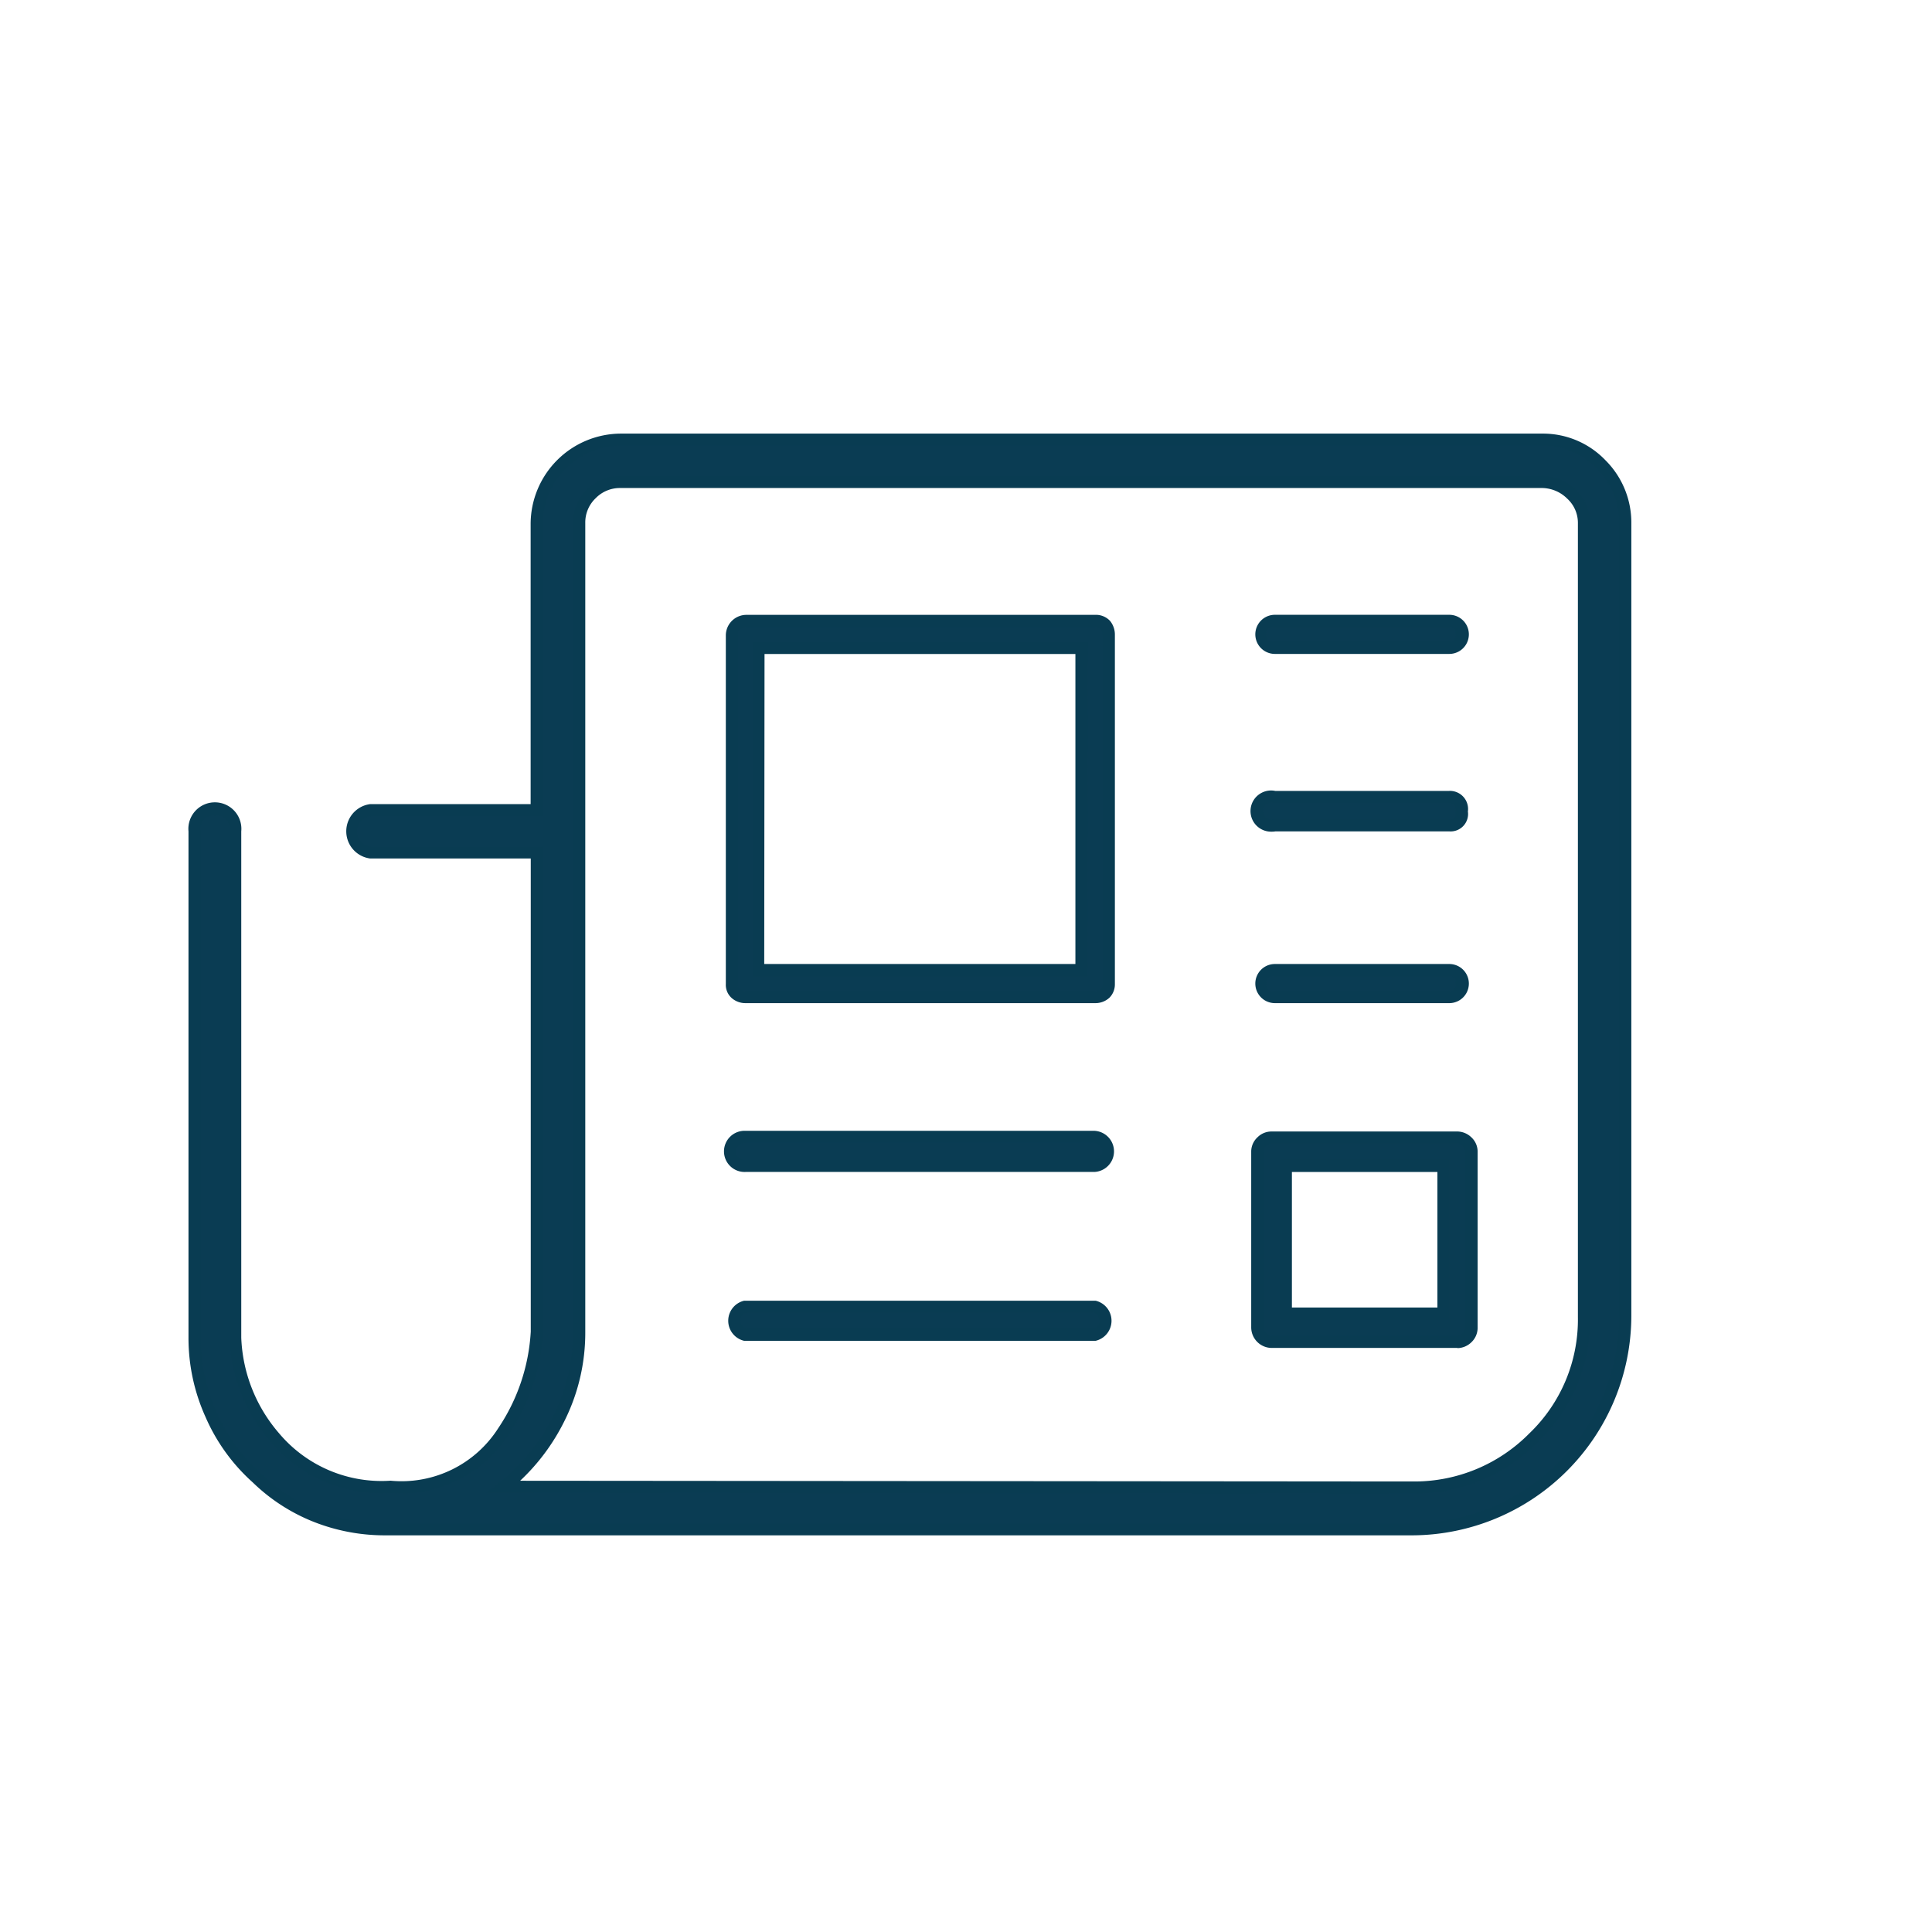 <svg xmlns="http://www.w3.org/2000/svg" width="32" height="32" viewBox="0 0 32 32"><g transform="translate(-160 -104)"><rect width="32" height="32" transform="translate(160 104)" fill="#fff"/><path d="M20.21,49.08a2.985,2.985,0,0,1-.987-.636,3.052,3.052,0,0,1-.763-1.057,3.1,3.1,0,0,1-.272-1.269V37.725a.339.339,0,1,1,.674,0v8.395a2.66,2.66,0,0,0,.648,1.644,2.3,2.3,0,0,0,1.926.823A2.007,2.007,0,0,0,23.3,47.67a3.279,3.279,0,0,0,.554-1.644V38.081H21.1a.354.354,0,0,1,0-.705h2.752v-4.75a1.406,1.406,0,0,1,1.387-1.387H40.5a1.324,1.324,0,0,1,.987.412,1.351,1.351,0,0,1,.4.975v13.14a3.534,3.534,0,0,1-3.524,3.527h-17a3.115,3.115,0,0,1-1.153-.212ZM38.359,48.6a2.756,2.756,0,0,0,2.01-.823,2.7,2.7,0,0,0,.835-2V32.626a.643.643,0,0,0-.212-.481.7.7,0,0,0-.494-.2H25.242a.657.657,0,0,0-.481.2.65.65,0,0,0-.2.481v13.4a3.151,3.151,0,0,1-.342,1.444,3.322,3.322,0,0,1-.905,1.117Zm-5.265-8.123H27.317a.241.241,0,0,1-.164-.058.19.19,0,0,1-.07-.154V34.487a.241.241,0,0,1,.241-.241H33.1a.219.219,0,0,1,.176.07.258.258,0,0,1,.058.166V40.26a.214.214,0,0,1-.058.154A.241.241,0,0,1,33.094,40.476Zm-5.778,2.8a.241.241,0,1,1,0-.481h5.778a.241.241,0,0,1,0,.481Zm5.778,2.8H27.317a.241.241,0,0,1,0-.469h5.778a.241.241,0,0,1,0,.469Zm-.212-6.043V34.694H27.529v5.335Zm3.149,6.161a.241.241,0,0,1-.241-.241V43.038a.221.221,0,0,1,.07-.164.226.226,0,0,1,.164-.07h3.081a.241.241,0,0,1,.164.07.221.221,0,0,1,.07.164v2.915a.226.226,0,0,1-.07.166.241.241,0,0,1-.164.07Zm2.939-11.5H36.082c-.156,0-.241-.075-.241-.224s.079-.224.241-.224h2.889c.142,0,.212.075.212.224S39.113,34.694,38.971,34.694Zm0,2.937H36.082a.241.241,0,1,1,0-.469h2.889c.142,0,.212.079.212.241S39.113,37.631,38.971,37.631Zm0,2.846H36.082c-.156,0-.241-.075-.241-.224s.079-.224.241-.224h2.889c.142,0,.212.075.212.224S39.113,40.476,38.971,40.476Zm-2.7,5.243h2.61V43.274h-2.61Z" transform="translate(145.034 80.038)" fill="#0a3c53"/><path d="M21.339,49.392a3.2,3.2,0,0,1-1.166-.219,3.069,3.069,0,0,1-1.02-.657,3.125,3.125,0,0,1-.785-1.089,3.176,3.176,0,0,1-.28-1.309V37.732a.439.439,0,1,1,.874,0v8.387a2.567,2.567,0,0,0,.623,1.579,2.218,2.218,0,0,0,1.85.789,1.9,1.9,0,0,0,1.783-.869,3.186,3.186,0,0,0,.539-1.6V38.181H21.095a.454.454,0,0,1,0-.9h2.66v-4.65a1.5,1.5,0,0,1,1.485-1.487H40.527a1.43,1.43,0,0,1,1.032.443,1.456,1.456,0,0,1,.427,1.045V45.765a3.642,3.642,0,0,1-3.624,3.627H21.339ZM18.49,37.471a.206.206,0,0,0-.2.238v8.41a2.979,2.979,0,0,0,.263,1.228,2.934,2.934,0,0,0,.739,1.023,2.877,2.877,0,0,0,.957.617,3,3,0,0,0,1.093.205H38.362a3.441,3.441,0,0,0,3.424-3.427V32.626a1.258,1.258,0,0,0-.37-.9,1.232,1.232,0,0,0-.915-.383H25.242a1.3,1.3,0,0,0-1.287,1.288v4.848H21.108a.254.254,0,0,0,0,.505h2.85v8.05a3.381,3.381,0,0,1-.571,1.694,2.107,2.107,0,0,1-1.951.961,2.4,2.4,0,0,1-2-.861,2.766,2.766,0,0,1-.669-1.7V37.709a.206.206,0,0,0-.224-.237h-.011l-.011,0ZM38.4,48.7h-.047l-15.331-.012.224-.178a3.244,3.244,0,0,0,.878-1.083,3.065,3.065,0,0,0,.331-1.4v-13.4a.751.751,0,0,1,.231-.554.759.759,0,0,1,.541-.228H40.5a.8.8,0,0,1,.563.228.741.741,0,0,1,.242.554V45.777a2.808,2.808,0,0,1-.866,2.07A2.872,2.872,0,0,1,38.4,48.7Zm-14.823-.212L38.36,48.5H38.4a2.673,2.673,0,0,0,1.894-.794,2.61,2.61,0,0,0,.807-1.926V32.626a.544.544,0,0,0-.179-.407.6.6,0,0,0-.423-.174H25.232a.56.56,0,0,0-.4.169.554.554,0,0,0-.172.41v13.4a3.265,3.265,0,0,1-.353,1.49A3.446,3.446,0,0,1,23.582,48.487Zm15.525-2.2H36.031a.341.341,0,0,1-.341-.341V43.038a.322.322,0,0,1,.1-.235.328.328,0,0,1,.234-.1h3.082a.341.341,0,0,1,.234.1.321.321,0,0,1,.1.236v2.914a.327.327,0,0,1-.1.238.338.338,0,0,1-.23.1Zm0-3.385H36.024a.127.127,0,0,0-.091.039l0,0a.122.122,0,0,0-.038.09v2.912a.141.141,0,0,0,.141.141H39.1a.14.14,0,0,0,.095-.041.128.128,0,0,0,.04-.094V43.038a.122.122,0,0,0-.038-.091A.142.142,0,0,0,39.1,42.9Zm-6,3.267h-5.8l-.011,0a.341.341,0,0,1,0-.664l.022,0h5.789l.011,0a.341.341,0,0,1,0,.664Zm-5.776-.2h5.752a.141.141,0,0,0,0-.269H27.329a.141.141,0,0,0,0,.269Zm11.648-.151h-2.81V43.174h2.81Zm-2.61-.2h2.41V43.374h-2.41Zm-3.273-2.246H27.317a.341.341,0,1,1,0-.681h5.778a.341.341,0,0,1,0,.681Zm-5.778-.481a.141.141,0,1,0,0,.281h5.778a.141.141,0,0,0,0-.281Zm5.8-2.315H27.31a.341.341,0,0,1-.222-.082.291.291,0,0,1-.1-.234V34.487a.341.341,0,0,1,.341-.341H33.1a.32.32,0,0,1,.252.1l0,0a.358.358,0,0,1,.08.231V40.26a.314.314,0,0,1-.085.222l-.005.005A.34.34,0,0,1,33.115,40.577Zm-5.8-.2H33.1a.14.14,0,0,0,.1-.034.115.115,0,0,0,.028-.079V34.482a.159.159,0,0,0-.033-.1.119.119,0,0,0-.093-.036H27.324a.141.141,0,0,0-.141.141v5.778a.093.093,0,0,0,.033.077.143.143,0,0,0,.093.035Zm11.654.2H36.082a.324.324,0,1,1,0-.648h2.889a.324.324,0,0,1,0,.648Zm-2.889-.448c-.119,0-.141.042-.141.124s.023.124.141.124h2.889c.076,0,.112-.019.112-.124s-.036-.124-.112-.124Zm-3.1,0H27.429V34.594h5.554Zm-5.354-.2h5.154V34.794H27.629Zm8.4-2.192a.341.341,0,1,1,.064-.675h2.879a.3.3,0,0,1,.312.341.289.289,0,0,1-.312.329H36.092A.341.341,0,0,1,36.029,37.737Zm0-.482a.141.141,0,0,0-.116.22.142.142,0,0,0,.148.058l.011,0h2.9c.076,0,.112-.013.112-.129s-.048-.141-.112-.141l-2.911,0A.141.141,0,0,0,36.029,37.255Zm2.942-2.462H36.082a.324.324,0,1,1,0-.648h2.889a.324.324,0,0,1,0,.648Zm-2.889-.448c-.119,0-.141.042-.141.124s.023.124.141.124h2.889c.076,0,.112-.019.112-.124s-.036-.124-.112-.124Z" transform="translate(145.034 80.038)" fill="#093c52"/></g></svg>